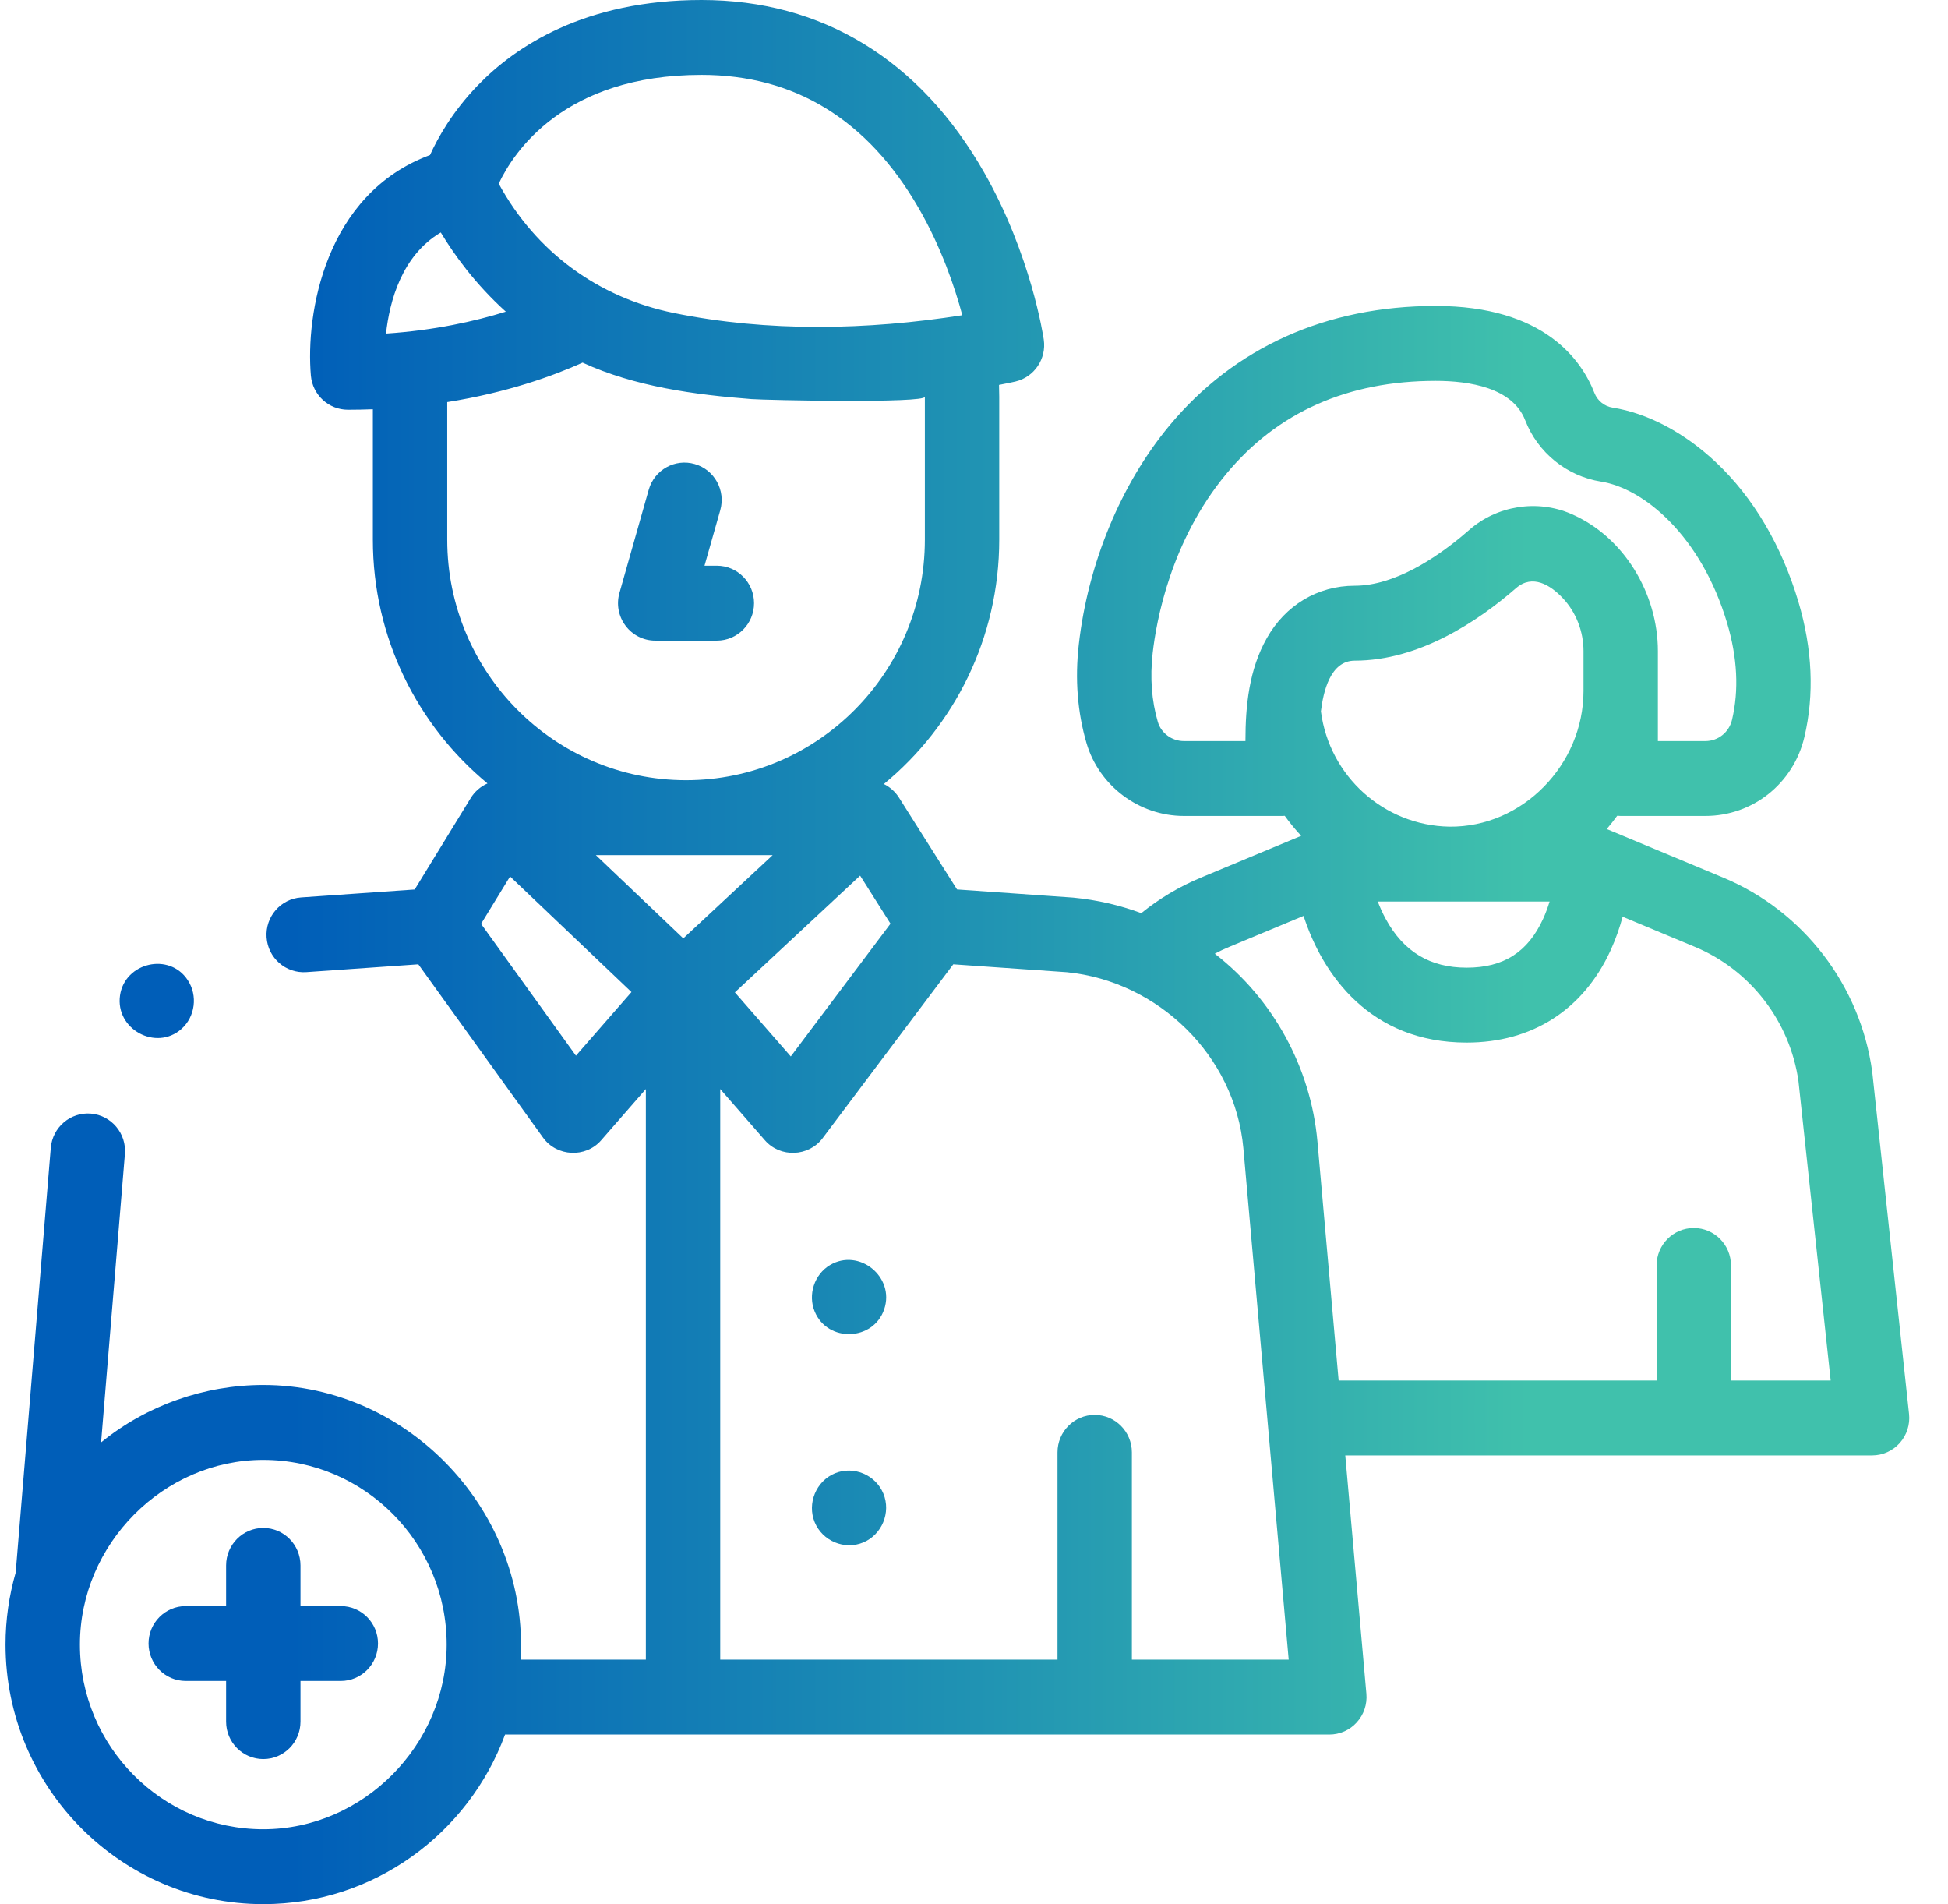 <svg width="44" height="43" viewBox="0 0 44 43" fill="none" xmlns="http://www.w3.org/2000/svg">
<path d="M14.799 14.467H16.192C16.656 14.467 17.032 14.088 17.032 13.621C17.032 13.154 16.656 12.775 16.192 12.775H15.913L16.268 11.524C16.396 11.075 16.138 10.607 15.692 10.479C15.246 10.35 14.781 10.61 14.653 11.059L13.992 13.389C13.919 13.644 13.97 13.918 14.129 14.13C14.287 14.342 14.535 14.467 14.799 14.467Z" fill="url(#paint0_linear_6562_49044)"/>
<path d="M18.402 29.618C18.693 30.322 19.728 30.288 19.972 29.566C20.218 28.835 19.403 28.176 18.746 28.569C18.393 28.78 18.244 29.237 18.402 29.618Z" fill="url(#paint1_linear_6562_49044)"/>
<path d="M19.953 33.729C19.777 33.304 19.279 33.095 18.856 33.272C18.434 33.448 18.226 33.95 18.402 34.376C18.577 34.801 19.076 35.01 19.498 34.833C19.921 34.657 20.129 34.155 19.953 33.729Z" fill="url(#paint2_linear_6562_49044)"/>
<path d="M42.291 24.225C42.29 24.217 42.289 24.208 42.288 24.2C42.02 22.25 40.731 20.572 38.924 19.819L36.317 18.732C36.308 18.729 36.3 18.726 36.291 18.723C36.374 18.626 36.453 18.525 36.528 18.422C36.554 18.424 36.581 18.426 36.607 18.426H38.52C39.589 18.426 40.509 17.694 40.756 16.645C40.983 15.684 40.938 14.657 40.622 13.593C40.245 12.322 39.601 11.232 38.759 10.44C38.046 9.769 37.216 9.33 36.424 9.205C36.239 9.176 36.082 9.049 36.014 8.875C35.729 8.141 34.884 6.909 32.426 6.909C29.958 6.909 27.877 7.846 26.408 9.618C25.316 10.935 24.572 12.734 24.367 14.555C24.278 15.336 24.337 16.085 24.541 16.78C24.825 17.749 25.73 18.426 26.741 18.426H28.971C28.987 18.426 29.003 18.424 29.019 18.423C29.133 18.582 29.257 18.733 29.39 18.875L27.125 19.819C26.637 20.022 26.186 20.291 25.778 20.621C25.293 20.442 24.781 20.322 24.25 20.271C24.243 20.27 24.235 20.269 24.228 20.269L21.617 20.086L20.305 18.011C20.223 17.881 20.101 17.772 19.964 17.705C21.553 16.398 22.57 14.41 22.57 12.188V8.961C22.57 8.872 22.568 8.782 22.565 8.692C22.777 8.652 22.907 8.622 22.935 8.616C23.361 8.516 23.64 8.104 23.576 7.669C23.565 7.591 23.287 5.752 22.231 3.898C20.778 1.348 18.57 0 15.846 0C13.209 0 11.642 1.048 10.793 1.927C10.221 2.518 9.89 3.11 9.713 3.501C7.333 4.381 6.902 7.096 7.022 8.481C7.06 8.918 7.423 9.253 7.859 9.253C8.051 9.253 8.238 9.249 8.422 9.242V12.188C8.422 14.403 9.431 16.384 11.011 17.692C10.857 17.759 10.721 17.877 10.633 18.021L9.367 20.087L6.801 20.266C6.338 20.298 5.989 20.702 6.021 21.168C6.053 21.634 6.454 21.984 6.917 21.953L9.449 21.776L12.266 25.69C12.577 26.122 13.227 26.153 13.577 25.752L14.588 24.593V37.479H11.759C11.95 34.162 9.246 31.276 5.947 31.276C4.623 31.276 3.313 31.734 2.283 32.573L2.821 26.061C2.86 25.596 2.516 25.187 2.054 25.148C1.592 25.11 1.186 25.455 1.147 25.921L0.354 35.514C0.206 36.03 0.125 36.575 0.125 37.138C0.125 40.37 2.737 43 5.947 43C8.448 43 10.585 41.404 11.408 39.17H15.425C15.426 39.17 15.427 39.17 15.428 39.17C15.429 39.17 15.43 39.17 15.431 39.17H24.723C24.724 39.17 24.725 39.17 24.726 39.17C24.727 39.17 24.728 39.17 24.729 39.17H30.026C30.262 39.17 30.487 39.071 30.646 38.895C30.805 38.72 30.884 38.486 30.863 38.249L30.386 32.867H42.285C42.524 32.867 42.751 32.765 42.91 32.587C43.069 32.408 43.146 32.169 43.12 31.931L42.291 24.225ZM5.947 41.309C3.663 41.309 1.805 39.438 1.805 37.138C1.805 34.868 3.692 32.968 5.947 32.968C8.231 32.968 10.089 34.839 10.089 37.138C10.089 39.408 8.2 41.309 5.947 41.309ZM30.601 14.919C32.051 14.919 33.375 14.037 34.244 13.281C34.614 12.96 35.02 13.208 35.306 13.515C35.603 13.834 35.767 14.265 35.767 14.702V15.605C35.767 17.26 34.394 18.688 32.736 18.668C31.259 18.642 30.026 17.529 29.836 16.064C29.889 15.626 30.045 14.919 30.601 14.919ZM35.001 20.359C34.962 20.487 34.914 20.62 34.854 20.751C34.509 21.503 33.961 21.852 33.128 21.852C32.3 21.852 31.702 21.492 31.299 20.75C31.228 20.619 31.169 20.487 31.12 20.359H35.001ZM28.131 16.735H26.741C26.469 16.735 26.227 16.557 26.152 16.301C26.012 15.825 25.973 15.302 26.036 14.746C26.116 14.036 26.438 12.221 27.698 10.702C28.853 9.308 30.444 8.601 32.426 8.601C33.192 8.601 34.164 8.755 34.45 9.491C34.734 10.223 35.391 10.754 36.164 10.876C37.124 11.028 38.425 12.094 39.013 14.077C39.243 14.854 39.28 15.586 39.122 16.254C39.055 16.537 38.808 16.735 38.52 16.735H37.447V14.702C37.447 13.409 36.682 12.115 35.481 11.602C34.719 11.275 33.813 11.415 33.18 11.972C33.127 12.018 33.068 12.069 33.005 12.121C32.438 12.59 31.503 13.227 30.601 13.227C29.756 13.227 29.03 13.674 28.615 14.409C28.213 15.119 28.131 15.934 28.131 16.735ZM20.114 20.859L17.862 23.857L16.599 22.41L19.428 19.774L20.114 20.859ZM15.434 21.191L13.459 19.311H17.452L15.434 21.191ZM15.846 1.691C17.949 1.691 19.599 2.703 20.75 4.699C21.265 5.591 21.569 6.496 21.736 7.118C19.59 7.455 17.35 7.503 15.216 7.067C13.512 6.719 12.104 5.689 11.265 4.148C11.595 3.445 12.732 1.691 15.846 1.691ZM9.956 5.25C10.253 5.743 10.731 6.412 11.425 7.038C10.724 7.256 9.813 7.46 8.719 7.533C8.799 6.806 9.074 5.771 9.956 5.25ZM10.102 12.188V9.08C11.444 8.867 12.475 8.497 13.159 8.189C14.336 8.73 15.689 8.914 16.969 9.012C17.32 9.039 20.89 9.11 20.89 8.961V12.188C20.89 15.183 18.471 17.619 15.496 17.619C12.522 17.619 10.102 15.183 10.102 12.188ZM13.009 23.84L10.866 20.863L11.521 19.793L14.263 22.403L13.009 23.84ZM25.566 32.798C25.566 32.331 25.19 31.952 24.726 31.952C24.262 31.952 23.886 32.331 23.886 32.798V37.479H16.268V24.593L17.279 25.752C17.625 26.148 18.264 26.124 18.58 25.704L21.532 21.776L24.1 21.955C26.16 22.16 27.894 23.837 28.084 25.927L28.631 32.097C28.631 32.097 28.631 32.098 28.631 32.098L29.108 37.479H25.566V32.798ZM39.098 31.176V28.576C39.098 28.109 38.722 27.731 38.258 27.731C37.794 27.731 37.418 28.109 37.418 28.576V31.176H30.236L29.757 25.774C29.606 24.107 28.757 22.557 27.439 21.537C27.545 21.48 27.655 21.428 27.767 21.382L29.444 20.683C29.875 22.013 30.948 23.544 33.128 23.544C34.608 23.544 35.762 22.804 36.379 21.461C36.498 21.2 36.586 20.942 36.651 20.702L38.282 21.382C39.537 21.904 40.432 23.068 40.623 24.42L41.35 31.176H39.098V31.176Z" fill="url(#paint3_linear_6562_49044)"/>
<path d="M7.698 36.269H6.787V35.351C6.787 34.884 6.411 34.505 5.947 34.505C5.483 34.505 5.107 34.884 5.107 35.351V36.269H4.195C3.731 36.269 3.355 36.648 3.355 37.114C3.355 37.581 3.732 37.96 4.195 37.96H5.107V38.878C5.107 39.345 5.483 39.724 5.947 39.724C6.411 39.724 6.787 39.345 6.787 38.878V37.96H7.698C8.162 37.96 8.538 37.581 8.538 37.114C8.538 36.647 8.162 36.269 7.698 36.269Z" fill="url(#paint4_linear_6562_49044)"/>
<path d="M4.24 22.133C3.828 21.5 2.821 21.732 2.711 22.477C2.6 23.24 3.522 23.743 4.096 23.238C4.409 22.962 4.471 22.481 4.24 22.133Z" fill="url(#paint5_linear_6562_49044)"/>
<defs>
<linearGradient id="paint0_linear_6562_49044" x1="0.13" y1="21.543" x2="43.121" y2="21.543" gradientUnits="userSpaceOnUse">
<stop offset="0.15" stop-color="#005EB8"/>
<stop offset="0.51" stop-color="#2093B3"/>
<stop offset="0.8" stop-color="#40C1AC"/>
</linearGradient>
<linearGradient id="paint1_linear_6562_49044" x1="0.13" y1="21.543" x2="43.121" y2="21.543" gradientUnits="userSpaceOnUse">
<stop offset="0.15" stop-color="#005EB8"/>
<stop offset="0.51" stop-color="#2093B3"/>
<stop offset="0.8" stop-color="#40C1AC"/>
</linearGradient>
<linearGradient id="paint2_linear_6562_49044" x1="0.13" y1="21.543" x2="43.121" y2="21.543" gradientUnits="userSpaceOnUse">
<stop offset="0.15" stop-color="#005EB8"/>
<stop offset="0.51" stop-color="#2093B3"/>
<stop offset="0.8" stop-color="#40C1AC"/>
</linearGradient>
<linearGradient id="paint3_linear_6562_49044" x1="0.13" y1="21.543" x2="43.121" y2="21.543" gradientUnits="userSpaceOnUse">
<stop offset="0.15" stop-color="#005EB8"/>
<stop offset="0.51" stop-color="#2093B3"/>
<stop offset="0.8" stop-color="#40C1AC"/>
</linearGradient>
<linearGradient id="paint4_linear_6562_49044" x1="0.13" y1="21.543" x2="43.121" y2="21.543" gradientUnits="userSpaceOnUse">
<stop offset="0.15" stop-color="#005EB8"/>
<stop offset="0.51" stop-color="#2093B3"/>
<stop offset="0.8" stop-color="#40C1AC"/>
</linearGradient>
<linearGradient id="paint5_linear_6562_49044" x1="0.13" y1="21.543" x2="43.121" y2="21.543" gradientUnits="userSpaceOnUse">
<stop offset="0.15" stop-color="#005EB8"/>
<stop offset="0.51" stop-color="#2093B3"/>
<stop offset="0.8" stop-color="#40C1AC"/>
</linearGradient>
</defs>
</svg>
